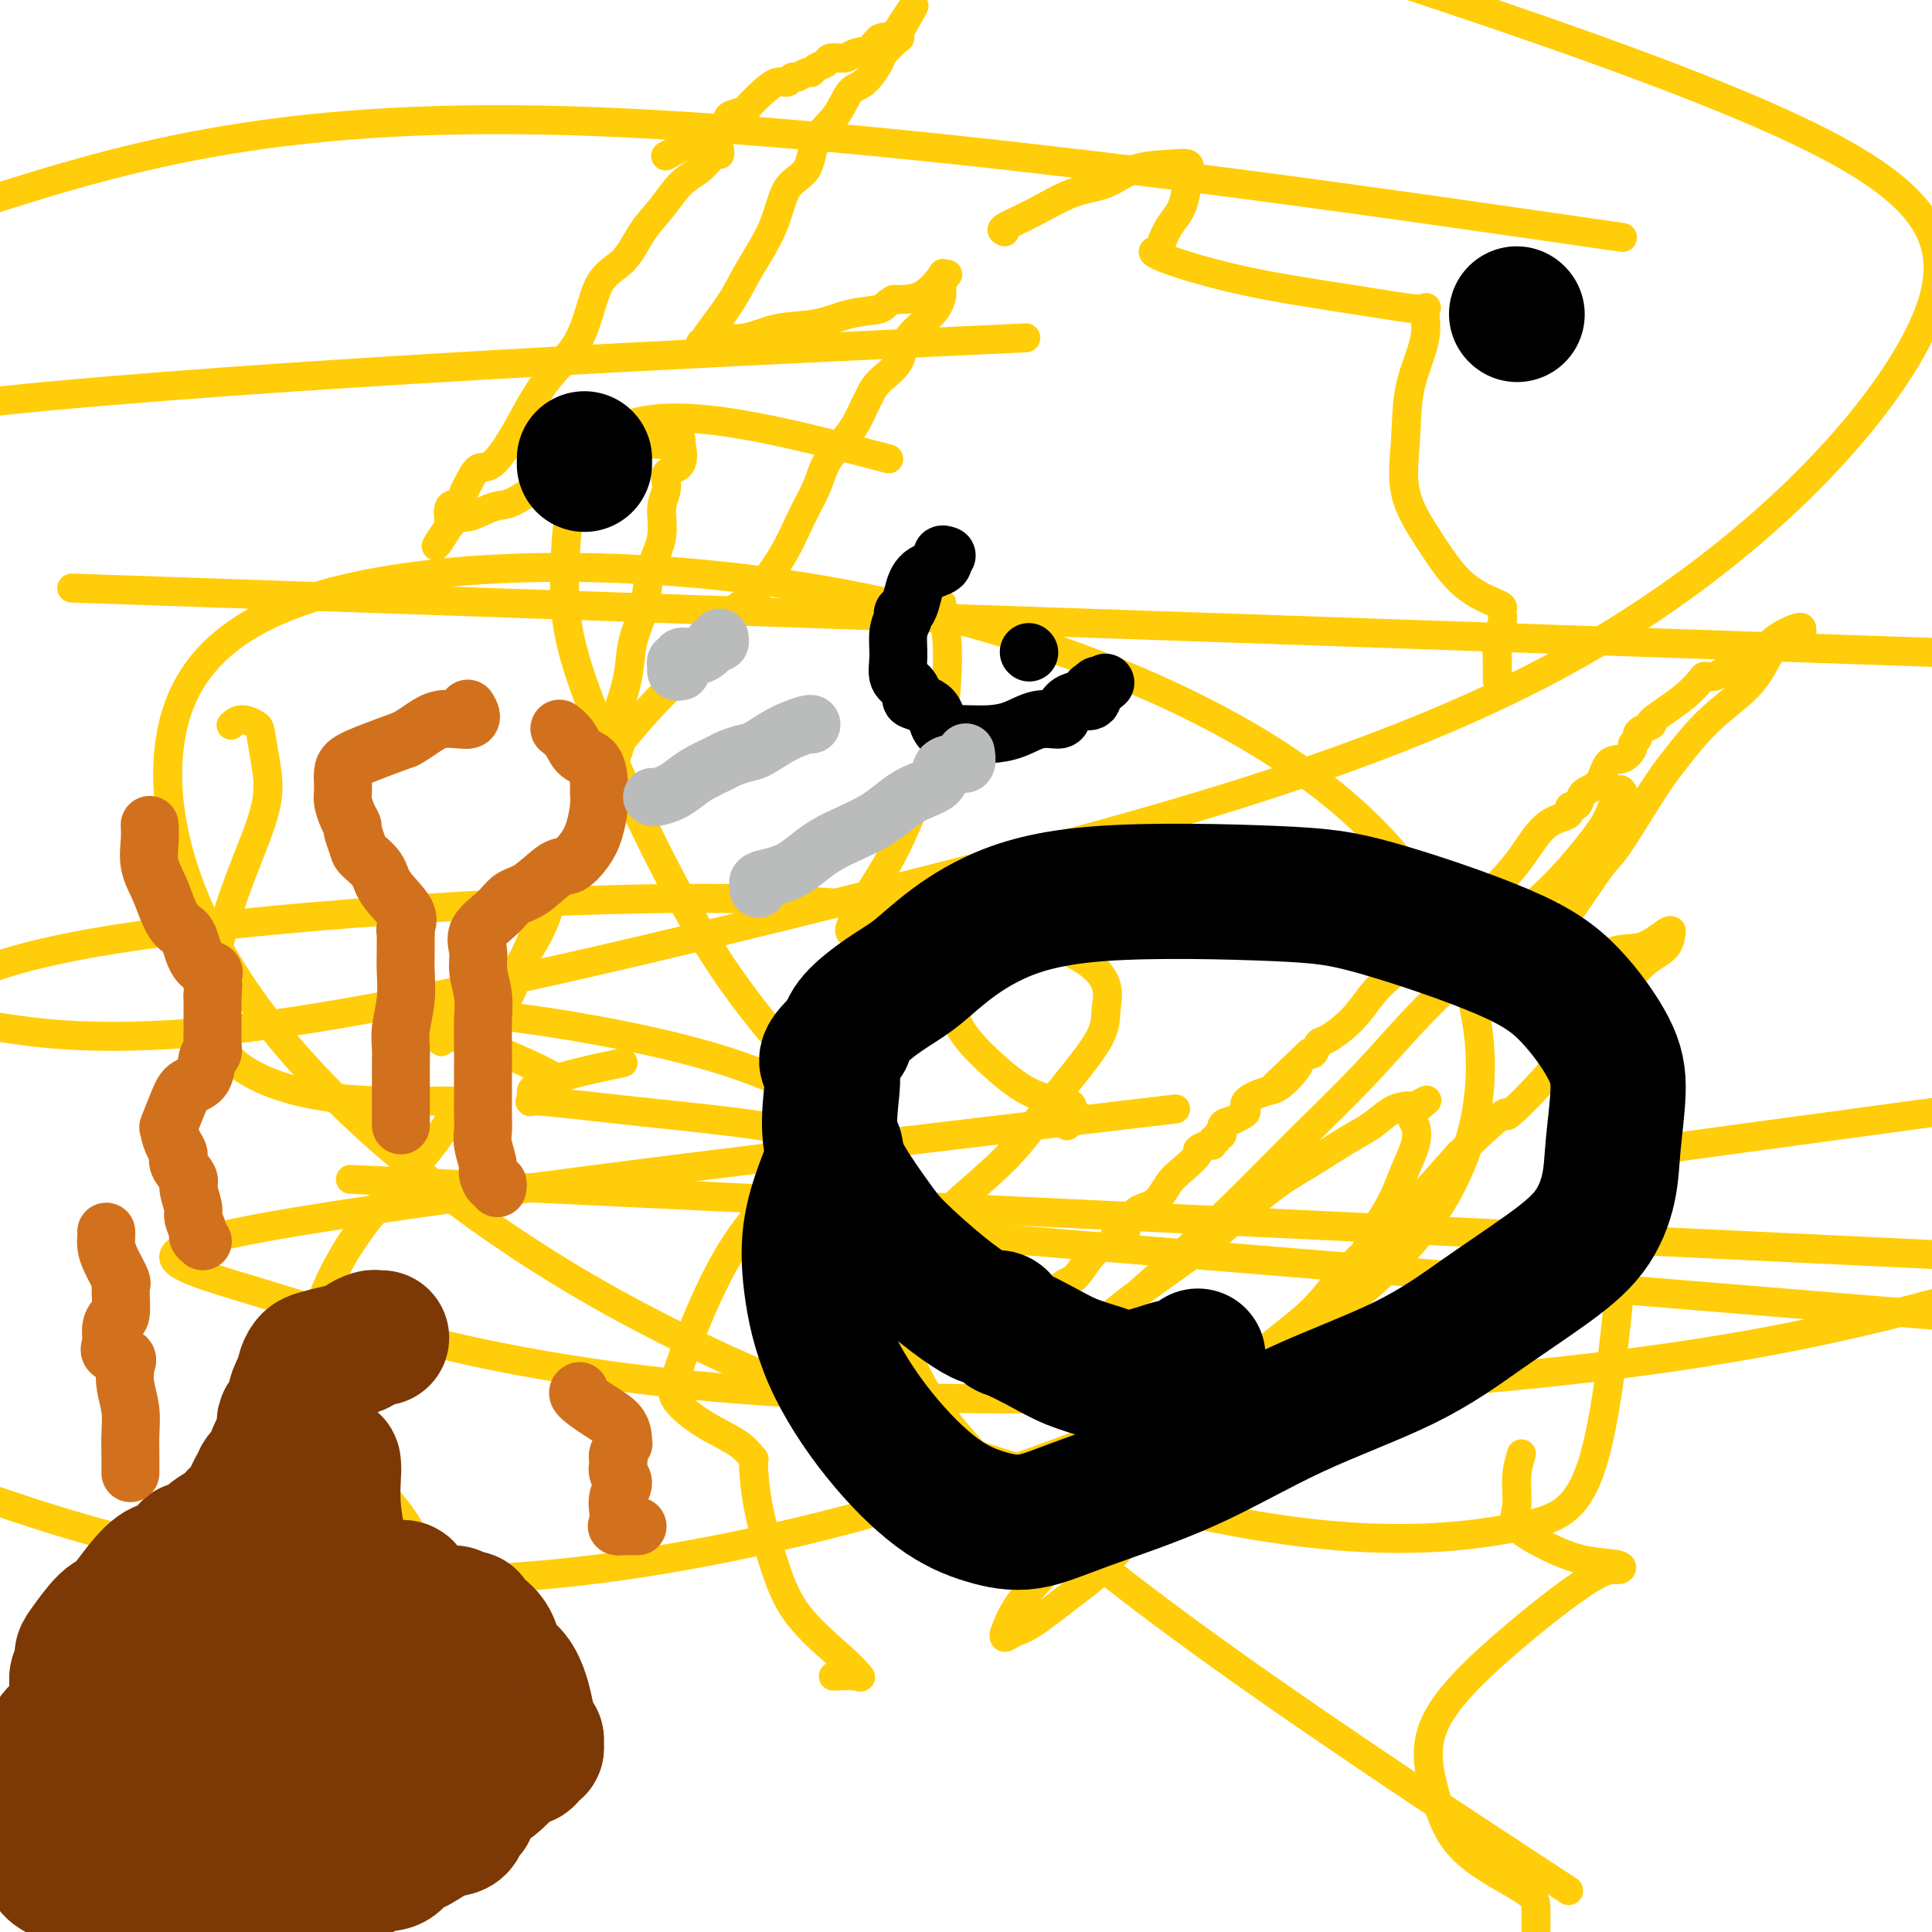 <svg viewBox='0 0 400 400' version='1.1' xmlns='http://www.w3.org/2000/svg' xmlns:xlink='http://www.w3.org/1999/xlink'><g fill='none' stroke='#FFCD0A' stroke-width='6' stroke-linecap='round' stroke-linejoin='round'><path d='M149,31c0.048,0.498 0.096,0.996 0,1c-0.096,0.004 -0.335,-0.487 -1,0c-0.665,0.487 -1.754,1.951 -3,3c-1.246,1.049 -2.648,1.684 -4,3c-1.352,1.316 -2.655,3.312 -4,5c-1.345,1.688 -2.732,3.069 -4,5c-1.268,1.931 -2.417,4.411 -4,6c-1.583,1.589 -3.599,2.287 -5,5c-1.401,2.713 -2.185,7.442 -4,11c-1.815,3.558 -4.661,5.944 -7,9c-2.339,3.056 -4.171,6.782 -6,10c-1.829,3.218 -3.655,5.927 -5,7c-1.345,1.073 -2.210,0.509 -3,1c-0.790,0.491 -1.504,2.038 -2,3c-0.496,0.962 -0.774,1.339 -1,2c-0.226,0.661 -0.400,1.605 -1,2c-0.600,0.395 -1.625,0.240 -2,1c-0.375,0.760 -0.101,2.436 0,3c0.101,0.564 0.027,0.017 0,0c-0.027,-0.017 -0.007,0.495 0,1c0.007,0.505 0.002,1.001 0,1c-0.002,-0.001 -0.001,-0.501 0,-1'/><path d='M93,109c-4.969,7.825 -1.893,2.387 0,0c1.893,-2.387 2.601,-1.724 4,-2c1.399,-0.276 3.489,-1.491 5,-2c1.511,-0.509 2.444,-0.312 4,-1c1.556,-0.688 3.737,-2.260 5,-3c1.263,-0.740 1.610,-0.649 2,-1c0.390,-0.351 0.823,-1.146 2,-2c1.177,-0.854 3.098,-1.769 5,-2c1.902,-0.231 3.785,0.221 5,0c1.215,-0.221 1.761,-1.117 3,-2c1.239,-0.883 3.169,-1.755 5,-2c1.831,-0.245 3.563,0.135 4,0c0.437,-0.135 -0.420,-0.786 0,-1c0.420,-0.214 2.116,0.009 3,0c0.884,-0.009 0.957,-0.250 1,0c0.043,0.250 0.055,0.990 0,1c-0.055,0.010 -0.177,-0.709 0,0c0.177,0.709 0.652,2.845 0,4c-0.652,1.155 -2.430,1.330 -3,2c-0.570,0.670 0.068,1.837 0,3c-0.068,1.163 -0.843,2.322 -1,4c-0.157,1.678 0.305,3.874 0,6c-0.305,2.126 -1.376,4.180 -2,6c-0.624,1.820 -0.800,3.405 -1,5c-0.200,1.595 -0.425,3.201 -1,5c-0.575,1.799 -1.501,3.792 -2,6c-0.499,2.208 -0.571,4.631 -1,7c-0.429,2.369 -1.214,4.685 -2,7'/><path d='M128,147c-2.214,10.397 -1.749,8.388 -2,9c-0.251,0.612 -1.218,3.843 -2,6c-0.782,2.157 -1.378,3.240 -2,5c-0.622,1.760 -1.268,4.198 -2,6c-0.732,1.802 -1.549,2.967 -2,4c-0.451,1.033 -0.534,1.935 -1,3c-0.466,1.065 -1.313,2.292 -2,4c-0.687,1.708 -1.214,3.896 -2,6c-0.786,2.104 -1.832,4.125 -3,6c-1.168,1.875 -2.459,3.604 -3,5c-0.541,1.396 -0.331,2.457 -1,4c-0.669,1.543 -2.218,3.567 -3,5c-0.782,1.433 -0.798,2.276 -1,3c-0.202,0.724 -0.591,1.330 -1,2c-0.409,0.670 -0.839,1.403 -1,2c-0.161,0.597 -0.054,1.056 0,1c0.054,-0.056 0.054,-0.628 0,-1c-0.054,-0.372 -0.163,-0.545 0,-1c0.163,-0.455 0.598,-1.193 1,-3c0.402,-1.807 0.771,-4.683 2,-7c1.229,-2.317 3.319,-4.075 5,-7c1.681,-2.925 2.953,-7.018 5,-11c2.047,-3.982 4.871,-7.852 7,-12c2.129,-4.148 3.565,-8.574 5,-13'/><path d='M125,163c4.434,-10.211 3.017,-8.738 4,-10c0.983,-1.262 4.364,-5.257 7,-8c2.636,-2.743 4.526,-4.233 6,-6c1.474,-1.767 2.533,-3.812 4,-6c1.467,-2.188 3.341,-4.520 5,-6c1.659,-1.480 3.101,-2.107 5,-4c1.899,-1.893 4.255,-5.051 6,-8c1.745,-2.949 2.880,-5.687 4,-8c1.120,-2.313 2.226,-4.199 3,-6c0.774,-1.801 1.215,-3.518 2,-5c0.785,-1.482 1.913,-2.731 3,-4c1.087,-1.269 2.134,-2.558 3,-4c0.866,-1.442 1.552,-3.039 2,-4c0.448,-0.961 0.659,-1.288 1,-2c0.341,-0.712 0.813,-1.808 2,-3c1.187,-1.192 3.088,-2.479 4,-4c0.912,-1.521 0.836,-3.277 2,-5c1.164,-1.723 3.567,-3.415 5,-5c1.433,-1.585 1.896,-3.065 2,-4c0.104,-0.935 -0.151,-1.326 0,-2c0.151,-0.674 0.710,-1.631 1,-2c0.290,-0.369 0.313,-0.151 0,0c-0.313,0.151 -0.960,0.236 -1,0c-0.040,-0.236 0.528,-0.794 0,0c-0.528,0.794 -2.151,2.941 -4,4c-1.849,1.059 -3.925,1.029 -6,1'/><path d='M185,62c-2.103,1.196 -1.859,1.687 -3,2c-1.141,0.313 -3.666,0.447 -6,1c-2.334,0.553 -4.477,1.525 -7,2c-2.523,0.475 -5.428,0.452 -8,1c-2.572,0.548 -4.813,1.665 -7,2c-2.187,0.335 -4.321,-0.114 -6,0c-1.679,0.114 -2.902,0.789 -3,1c-0.098,0.211 0.929,-0.043 1,0c0.071,0.043 -0.814,0.384 0,-1c0.814,-1.384 3.328,-4.493 5,-7c1.672,-2.507 2.501,-4.414 4,-7c1.499,-2.586 3.668,-5.852 5,-9c1.332,-3.148 1.826,-6.178 3,-8c1.174,-1.822 3.027,-2.436 4,-4c0.973,-1.564 1.067,-4.079 2,-6c0.933,-1.921 2.706,-3.247 4,-5c1.294,-1.753 2.109,-3.931 3,-5c0.891,-1.069 1.857,-1.027 3,-2c1.143,-0.973 2.464,-2.960 3,-4c0.536,-1.040 0.288,-1.135 1,-2c0.712,-0.865 2.384,-2.502 3,-3c0.616,-0.498 0.176,0.143 0,0c-0.176,-0.143 -0.088,-1.072 0,-2'/><path d='M186,6c6.353,-9.894 1.736,-2.130 0,1c-1.736,3.130 -0.591,1.626 -1,1c-0.409,-0.626 -2.372,-0.375 -3,0c-0.628,0.375 0.080,0.875 0,1c-0.080,0.125 -0.946,-0.125 -1,0c-0.054,0.125 0.705,0.625 0,1c-0.705,0.375 -2.875,0.625 -4,1c-1.125,0.375 -1.205,0.875 -2,1c-0.795,0.125 -2.306,-0.125 -3,0c-0.694,0.125 -0.571,0.626 -1,1c-0.429,0.374 -1.410,0.621 -2,1c-0.590,0.379 -0.787,0.890 -1,1c-0.213,0.110 -0.441,-0.182 -1,0c-0.559,0.182 -1.451,0.838 -2,1c-0.549,0.162 -0.757,-0.170 -1,0c-0.243,0.170 -0.521,0.844 -1,1c-0.479,0.156 -1.159,-0.204 -2,0c-0.841,0.204 -1.844,0.974 -3,2c-1.156,1.026 -2.466,2.310 -3,3c-0.534,0.690 -0.293,0.788 -1,1c-0.707,0.212 -2.361,0.540 -3,1c-0.639,0.460 -0.262,1.051 -1,2c-0.738,0.949 -2.589,2.254 -4,3c-1.411,0.746 -2.380,0.932 -3,1c-0.620,0.068 -0.891,0.020 -1,0c-0.109,-0.020 -0.054,-0.010 0,0'/><path d='M142,30c-7.333,4.000 -3.667,2.000 0,0'/><path d='M336,164c-0.270,-0.442 -0.540,-0.884 -1,0c-0.460,0.884 -1.109,3.094 -2,5c-0.891,1.906 -2.022,3.509 -4,6c-1.978,2.491 -4.802,5.872 -8,9c-3.198,3.128 -6.768,6.003 -10,9c-3.232,2.997 -6.126,6.116 -9,9c-2.874,2.884 -5.730,5.534 -9,9c-3.270,3.466 -6.955,7.749 -11,12c-4.045,4.251 -8.451,8.472 -13,13c-4.549,4.528 -9.240,9.365 -14,14c-4.760,4.635 -9.588,9.069 -14,13c-4.412,3.931 -8.406,7.359 -11,10c-2.594,2.641 -3.787,4.493 -5,6c-1.213,1.507 -2.445,2.667 -3,3c-0.555,0.333 -0.434,-0.160 0,-1c0.434,-0.840 1.179,-2.025 3,-4c1.821,-1.975 4.717,-4.738 9,-8c4.283,-3.262 9.954,-7.022 15,-11c5.046,-3.978 9.466,-8.172 13,-11c3.534,-2.828 6.183,-4.288 9,-6c2.817,-1.712 5.801,-3.674 8,-5c2.199,-1.326 3.611,-2.016 5,-3c1.389,-0.984 2.754,-2.264 4,-3c1.246,-0.736 2.374,-0.929 3,-1c0.626,-0.071 0.750,-0.020 1,0c0.250,0.020 0.625,0.010 1,0'/><path d='M293,229c4.802,-2.690 1.307,-0.416 0,1c-1.307,1.416 -0.426,1.975 0,3c0.426,1.025 0.396,2.516 0,4c-0.396,1.484 -1.157,2.960 -2,5c-0.843,2.040 -1.768,4.646 -3,7c-1.232,2.354 -2.769,4.458 -4,7c-1.231,2.542 -2.155,5.522 -4,8c-1.845,2.478 -4.613,4.455 -8,8c-3.387,3.545 -7.395,8.657 -11,13c-3.605,4.343 -6.806,7.915 -10,12c-3.194,4.085 -6.381,8.681 -9,12c-2.619,3.319 -4.669,5.361 -7,8c-2.331,2.639 -4.944,5.875 -7,8c-2.056,2.125 -3.556,3.139 -6,5c-2.444,1.861 -5.833,4.570 -8,6c-2.167,1.430 -3.111,1.582 -4,2c-0.889,0.418 -1.724,1.101 -2,1c-0.276,-0.101 0.005,-0.986 0,-1c-0.005,-0.014 -0.297,0.842 0,0c0.297,-0.842 1.182,-3.383 3,-6c1.818,-2.617 4.568,-5.309 8,-9c3.432,-3.691 7.546,-8.379 12,-13c4.454,-4.621 9.248,-9.174 14,-14c4.752,-4.826 9.460,-9.924 14,-14c4.540,-4.076 8.910,-7.128 12,-10c3.090,-2.872 4.900,-5.564 7,-8c2.100,-2.436 4.488,-4.617 7,-7c2.512,-2.383 5.146,-4.966 8,-8c2.854,-3.034 5.927,-6.517 9,-10'/><path d='M302,239c12.792,-12.367 9.271,-7.786 10,-8c0.729,-0.214 5.708,-5.225 9,-9c3.292,-3.775 4.896,-6.315 7,-9c2.104,-2.685 4.707,-5.515 7,-8c2.293,-2.485 4.275,-4.627 6,-6c1.725,-1.373 3.194,-1.979 4,-3c0.806,-1.021 0.948,-2.458 1,-3c0.052,-0.542 0.014,-0.187 0,0c-0.014,0.187 -0.004,0.208 0,0c0.004,-0.208 0.001,-0.645 -1,0c-1.001,0.645 -3.002,2.372 -5,3c-1.998,0.628 -3.994,0.157 -6,1c-2.006,0.843 -4.021,3.000 -6,4c-1.979,1.000 -3.921,0.841 -5,1c-1.079,0.159 -1.293,0.635 -2,1c-0.707,0.365 -1.907,0.620 -3,1c-1.093,0.380 -2.080,0.886 -3,1c-0.920,0.114 -1.772,-0.165 -2,0c-0.228,0.165 0.169,0.775 0,1c-0.169,0.225 -0.906,0.064 -1,0c-0.094,-0.064 0.453,-0.032 1,0'/><path d='M313,206c-5.052,1.623 -1.180,-0.821 1,-3c2.180,-2.179 2.670,-4.095 4,-6c1.330,-1.905 3.501,-3.801 6,-7c2.499,-3.199 5.326,-7.701 7,-10c1.674,-2.299 2.195,-2.395 4,-5c1.805,-2.605 4.896,-7.719 7,-11c2.104,-3.281 3.222,-4.728 5,-7c1.778,-2.272 4.216,-5.369 7,-8c2.784,-2.631 5.916,-4.796 8,-7c2.084,-2.204 3.122,-4.446 4,-6c0.878,-1.554 1.598,-2.419 2,-3c0.402,-0.581 0.486,-0.877 1,-1c0.514,-0.123 1.458,-0.071 2,0c0.542,0.071 0.681,0.163 1,0c0.319,-0.163 0.817,-0.581 1,-1c0.183,-0.419 0.051,-0.840 0,-1c-0.051,-0.160 -0.021,-0.060 0,0c0.021,0.060 0.034,0.081 0,0c-0.034,-0.081 -0.116,-0.265 -1,0c-0.884,0.265 -2.572,0.979 -4,2c-1.428,1.021 -2.596,2.350 -4,3c-1.404,0.650 -3.043,0.620 -4,1c-0.957,0.380 -1.231,1.168 -2,2c-0.769,0.832 -2.032,1.706 -3,2c-0.968,0.294 -1.641,0.007 -2,0c-0.359,-0.007 -0.404,0.267 -1,1c-0.596,0.733 -1.742,1.924 -3,3c-1.258,1.076 -2.629,2.038 -4,3'/><path d='M345,147c-4.907,3.262 -3.175,2.916 -3,3c0.175,0.084 -1.206,0.599 -2,1c-0.794,0.401 -1.002,0.689 -1,1c0.002,0.311 0.215,0.644 0,1c-0.215,0.356 -0.857,0.736 -1,1c-0.143,0.264 0.214,0.413 0,1c-0.214,0.587 -0.999,1.614 -2,2c-1.001,0.386 -2.218,0.132 -3,1c-0.782,0.868 -1.127,2.859 -2,4c-0.873,1.141 -2.272,1.433 -3,2c-0.728,0.567 -0.784,1.409 -1,2c-0.216,0.591 -0.591,0.932 -1,1c-0.409,0.068 -0.851,-0.138 -1,0c-0.149,0.138 -0.005,0.618 0,1c0.005,0.382 -0.128,0.664 -1,1c-0.872,0.336 -2.483,0.724 -4,2c-1.517,1.276 -2.940,3.440 -4,5c-1.060,1.560 -1.755,2.517 -3,4c-1.245,1.483 -3.039,3.492 -5,5c-1.961,1.508 -4.089,2.517 -6,4c-1.911,1.483 -3.605,3.442 -5,5c-1.395,1.558 -2.492,2.716 -4,4c-1.508,1.284 -3.426,2.696 -5,4c-1.574,1.304 -2.803,2.500 -4,4c-1.197,1.500 -2.362,3.302 -4,5c-1.638,1.698 -3.748,3.290 -5,4c-1.252,0.710 -1.645,0.537 -2,1c-0.355,0.463 -0.673,1.561 -1,2c-0.327,0.439 -0.664,0.220 -1,0'/><path d='M271,218c-12.053,11.507 -5.187,4.775 -3,3c2.187,-1.775 -0.306,1.408 -2,3c-1.694,1.592 -2.589,1.593 -4,2c-1.411,0.407 -3.339,1.221 -4,2c-0.661,0.779 -0.057,1.523 0,2c0.057,0.477 -0.434,0.687 -1,1c-0.566,0.313 -1.208,0.729 -2,1c-0.792,0.271 -1.732,0.397 -2,1c-0.268,0.603 0.138,1.682 0,2c-0.138,0.318 -0.821,-0.125 -1,0c-0.179,0.125 0.147,0.817 0,1c-0.147,0.183 -0.765,-0.144 -1,0c-0.235,0.144 -0.085,0.758 0,1c0.085,0.242 0.105,0.113 0,0c-0.105,-0.113 -0.335,-0.209 -1,0c-0.665,0.209 -1.766,0.721 -2,1c-0.234,0.279 0.397,0.323 0,1c-0.397,0.677 -1.823,1.986 -3,3c-1.177,1.014 -2.104,1.732 -3,3c-0.896,1.268 -1.759,3.086 -3,4c-1.241,0.914 -2.859,0.922 -4,2c-1.141,1.078 -1.805,3.224 -2,4c-0.195,0.776 0.080,0.183 0,0c-0.080,-0.183 -0.514,0.046 -1,0c-0.486,-0.046 -1.025,-0.365 -1,0c0.025,0.365 0.612,1.415 0,2c-0.612,0.585 -2.424,0.704 -4,2c-1.576,1.296 -2.917,3.770 -4,5c-1.083,1.230 -1.907,1.216 -3,2c-1.093,0.784 -2.455,2.367 -3,3c-0.545,0.633 -0.272,0.317 0,0'/><path d='M217,269c-8.238,8.119 -1.833,2.917 0,1c1.833,-1.917 -0.905,-0.548 -2,0c-1.095,0.548 -0.548,0.274 0,0'/><path d='M195,125c-0.108,-0.059 -0.216,-0.118 0,1c0.216,1.118 0.755,3.415 1,6c0.245,2.585 0.195,5.460 0,9c-0.195,3.540 -0.535,7.745 -2,13c-1.465,5.255 -4.057,11.558 -6,16c-1.943,4.442 -3.239,7.022 -5,10c-1.761,2.978 -3.989,6.353 -5,8c-1.011,1.647 -0.807,1.566 -1,2c-0.193,0.434 -0.783,1.385 -1,2c-0.217,0.615 -0.061,0.895 0,1c0.061,0.105 0.027,0.035 1,0c0.973,-0.035 2.954,-0.034 6,0c3.046,0.034 7.157,0.102 10,0c2.843,-0.102 4.418,-0.375 5,0c0.582,0.375 0.171,1.399 0,2c-0.171,0.601 -0.103,0.781 0,2c0.103,1.219 0.241,3.478 0,6c-0.241,2.522 -0.859,5.306 0,8c0.859,2.694 3.197,5.299 6,8c2.803,2.701 6.071,5.497 9,7c2.929,1.503 5.519,1.712 7,2c1.481,0.288 1.852,0.654 2,1c0.148,0.346 0.074,0.673 0,1'/><path d='M222,230c2.789,1.940 0.761,1.291 0,1c-0.761,-0.291 -0.256,-0.222 0,0c0.256,0.222 0.261,0.598 0,1c-0.261,0.402 -0.789,0.829 -1,1c-0.211,0.171 -0.106,0.085 0,0'/><path d='M208,48c-0.484,-0.194 -0.968,-0.388 0,-1c0.968,-0.612 3.388,-1.642 6,-3c2.612,-1.358 5.415,-3.045 8,-4c2.585,-0.955 4.952,-1.179 7,-2c2.048,-0.821 3.779,-2.240 6,-3c2.221,-0.760 4.934,-0.860 7,-1c2.066,-0.140 3.487,-0.318 4,0c0.513,0.318 0.119,1.134 0,1c-0.119,-0.134 0.038,-1.216 0,0c-0.038,1.216 -0.271,4.732 -1,7c-0.729,2.268 -1.955,3.289 -3,5c-1.045,1.711 -1.911,4.114 -2,5c-0.089,0.886 0.598,0.256 0,0c-0.598,-0.256 -2.480,-0.139 0,1c2.480,1.139 9.322,3.301 17,5c7.678,1.699 16.190,2.936 23,4c6.810,1.064 11.917,1.956 14,2c2.083,0.044 1.143,-0.761 1,0c-0.143,0.761 0.511,3.088 0,6c-0.511,2.912 -2.188,6.411 -3,10c-0.812,3.589 -0.760,7.270 -1,11c-0.240,3.730 -0.772,7.510 0,11c0.772,3.490 2.848,6.689 5,10c2.152,3.311 4.382,6.735 7,9c2.618,2.265 5.626,3.372 7,4c1.374,0.628 1.114,0.779 1,1c-0.114,0.221 -0.082,0.513 0,1c0.082,0.487 0.214,1.170 0,2c-0.214,0.830 -0.776,1.809 -1,3c-0.224,1.191 -0.112,2.596 0,4'/><path d='M310,136c0.000,1.685 0.000,0.399 0,0c0.000,-0.399 0.000,0.089 0,1c-0.000,0.911 0.000,2.245 0,3c0.000,0.755 0.000,0.930 0,1c0.000,0.070 0.000,0.035 0,0'/><path d='M129,220c-3.063,0.646 -6.126,1.291 -9,2c-2.874,0.709 -5.560,1.481 -7,2c-1.440,0.519 -1.635,0.785 -2,1c-0.365,0.215 -0.901,0.379 -1,1c-0.099,0.621 0.238,1.701 0,2c-0.238,0.299 -1.053,-0.182 2,0c3.053,0.182 9.973,1.027 19,2c9.027,0.973 20.161,2.075 26,3c5.839,0.925 6.383,1.674 7,2c0.617,0.326 1.308,0.229 1,2c-0.308,1.771 -1.614,5.410 -4,9c-2.386,3.590 -5.852,7.132 -9,12c-3.148,4.868 -5.976,11.064 -8,16c-2.024,4.936 -3.242,8.613 -4,11c-0.758,2.387 -1.055,3.484 0,5c1.055,1.516 3.461,3.451 6,5c2.539,1.549 5.211,2.713 7,4c1.789,1.287 2.697,2.696 3,3c0.303,0.304 0.002,-0.499 0,1c-0.002,1.499 0.294,5.299 1,9c0.706,3.701 1.821,7.303 3,11c1.179,3.697 2.420,7.488 5,11c2.580,3.512 6.498,6.745 9,9c2.502,2.255 3.588,3.532 4,4c0.412,0.468 0.149,0.126 -1,0c-1.149,-0.126 -3.186,-0.036 -4,0c-0.814,0.036 -0.407,0.018 0,0'/><path d='M48,150c-0.142,0.137 -0.284,0.274 0,0c0.284,-0.274 0.994,-0.958 2,-1c1.006,-0.042 2.308,0.557 3,1c0.692,0.443 0.775,0.730 1,2c0.225,1.270 0.593,3.522 1,6c0.407,2.478 0.851,5.182 0,9c-0.851,3.818 -2.999,8.750 -5,14c-2.001,5.250 -3.856,10.818 -5,16c-1.144,5.182 -1.578,9.976 -1,14c0.578,4.024 2.168,7.276 6,10c3.832,2.724 9.905,4.921 17,6c7.095,1.079 15.213,1.042 20,1c4.787,-0.042 6.243,-0.089 7,0c0.757,0.089 0.816,0.312 0,2c-0.816,1.688 -2.508,4.840 -6,9c-3.492,4.160 -8.786,9.326 -13,15c-4.214,5.674 -7.348,11.854 -9,17c-1.652,5.146 -1.823,9.256 -2,13c-0.177,3.744 -0.361,7.122 2,11c2.361,3.878 7.265,8.258 11,12c3.735,3.742 6.301,6.848 8,10c1.699,3.152 2.532,6.351 3,8c0.468,1.649 0.570,1.749 0,3c-0.570,1.251 -1.813,3.655 -3,6c-1.187,2.345 -2.320,4.631 -3,6c-0.680,1.369 -0.909,1.820 -1,2c-0.091,0.180 -0.046,0.090 0,0'/><path d='M315,301c-0.458,1.529 -0.916,3.058 -1,5c-0.084,1.942 0.206,4.299 0,6c-0.206,1.701 -0.908,2.748 0,4c0.908,1.252 3.426,2.711 6,4c2.574,1.289 5.204,2.410 8,3c2.796,0.590 5.760,0.651 7,1c1.240,0.349 0.757,0.986 0,1c-0.757,0.014 -1.789,-0.597 -6,2c-4.211,2.597 -11.601,8.400 -18,14c-6.399,5.600 -11.806,10.996 -14,16c-2.194,5.004 -1.176,9.614 0,14c1.176,4.386 2.511,8.547 6,12c3.489,3.453 9.132,6.199 12,8c2.868,1.801 2.962,2.657 3,4c0.038,1.343 0.019,3.171 0,5'/><path d='M318,387c5.869,3.840 11.739,7.680 0,0c-11.739,-7.680 -41.086,-26.879 -65,-44c-23.914,-17.121 -42.395,-32.165 -53,-44c-10.605,-11.835 -13.335,-20.461 -14,-27c-0.665,-6.539 0.735,-10.991 5,-16c4.265,-5.009 11.396,-10.573 16,-15c4.604,-4.427 6.681,-7.716 10,-12c3.319,-4.284 7.879,-9.564 10,-13c2.121,-3.436 1.803,-5.030 2,-7c0.197,-1.970 0.909,-4.318 -1,-7c-1.909,-2.682 -6.440,-5.698 -18,-9c-11.560,-3.302 -30.151,-6.889 -64,-7c-33.849,-0.111 -82.957,3.254 -112,7c-29.043,3.746 -38.022,7.873 -47,12'/><path d='M2,213c-3.295,-0.491 -6.591,-0.981 0,0c6.591,0.981 23.068,3.435 55,-1c31.932,-4.435 79.319,-15.757 128,-28c48.681,-12.243 98.657,-25.405 137,-46c38.343,-20.595 65.054,-48.622 75,-68c9.946,-19.378 3.127,-30.108 -27,-44c-30.127,-13.892 -83.564,-30.946 -137,-48'/><path d='M111,246c-33.333,-1.583 -66.667,-3.167 0,0c66.667,3.167 233.333,11.083 400,19'/><path d='M373,234c-22.083,3.000 -44.167,6.000 0,0c44.167,-6.000 154.583,-21.000 265,-36'/><path d='M51,123c-31.333,-1.083 -62.667,-2.167 0,0c62.667,2.167 219.333,7.583 376,13'/><path d='M190,71c19.400,-0.911 38.800,-1.822 0,0c-38.800,1.822 -135.800,6.378 -190,12c-54.200,5.622 -65.600,12.311 -77,19'/><path d='M226,258c-22.333,-1.833 -44.667,-3.667 0,0c44.667,3.667 156.333,12.833 268,22'/><path d='M223,232c17.678,-2.085 35.356,-4.171 0,0c-35.356,4.171 -123.744,14.598 -162,21c-38.256,6.402 -26.378,8.778 -6,15c20.378,6.222 49.256,16.291 103,20c53.744,3.709 132.356,1.060 188,-7c55.644,-8.060 88.322,-21.530 121,-35'/><path d='M314,46c19.000,2.733 38.000,5.467 0,0c-38.000,-5.467 -133.000,-19.133 -196,-21c-63.000,-1.867 -94.000,8.067 -125,18'/><path d='M0,311c-7.329,-2.478 -14.657,-4.956 0,0c14.657,4.956 51.300,17.344 97,16c45.700,-1.344 100.459,-16.422 139,-33c38.541,-16.578 60.866,-34.656 68,-57c7.134,-22.344 -0.924,-48.955 -25,-70c-24.076,-21.045 -64.171,-36.525 -104,-44c-39.829,-7.475 -79.394,-6.946 -104,-1c-24.606,5.946 -34.254,17.309 -36,33c-1.746,15.691 4.411,35.710 20,56c15.589,20.290 40.611,40.850 69,57c28.389,16.150 60.145,27.889 87,36c26.855,8.111 48.810,12.594 66,14c17.190,1.406 29.614,-0.264 38,-2c8.386,-1.736 12.732,-3.537 16,-18c3.268,-14.463 5.457,-41.586 6,-55c0.543,-13.414 -0.559,-13.118 -1,-13c-0.441,0.118 -0.220,0.059 0,0'/><path d='M184,95c-21.346,-5.587 -42.692,-11.173 -54,-7c-11.308,4.173 -12.576,18.106 -13,28c-0.424,9.894 -0.002,15.748 5,29c5.002,13.252 14.584,33.903 23,48c8.416,14.097 15.667,21.641 20,27c4.333,5.359 5.748,8.534 7,10c1.252,1.466 2.340,1.224 -1,-1c-3.340,-2.224 -11.108,-6.430 -23,-10c-11.892,-3.570 -27.908,-6.505 -39,-8c-11.092,-1.495 -17.261,-1.551 -20,-2c-2.739,-0.449 -2.050,-1.291 -1,0c1.050,1.291 2.460,4.714 3,6c0.540,1.286 0.211,0.436 1,0c0.789,-0.436 2.696,-0.457 7,1c4.304,1.457 11.005,4.392 14,6c2.995,1.608 2.284,1.888 2,2c-0.284,0.112 -0.142,0.056 0,0'/></g>
<g fill='none' stroke='#000000' stroke-width='28' stroke-linecap='round' stroke-linejoin='round'><path d='M121,96c0.000,0.111 0.000,0.222 0,0c0.000,-0.222 0.000,-0.778 0,-1c0.000,-0.222 0.000,-0.111 0,0'/><path d='M314,65c0.000,0.000 0.100,0.100 0.1,0.1'/><path d='M173,238c-0.037,0.513 -0.075,1.025 0,1c0.075,-0.025 0.262,-0.588 0,0c-0.262,0.588 -0.974,2.325 -2,5c-1.026,2.675 -2.364,6.287 -3,10c-0.636,3.713 -0.568,7.526 0,12c0.568,4.474 1.635,9.608 4,15c2.365,5.392 6.028,11.043 10,16c3.972,4.957 8.254,9.220 12,12c3.746,2.780 6.957,4.078 10,5c3.043,0.922 5.917,1.469 9,1c3.083,-0.469 6.373,-1.952 12,-4c5.627,-2.048 13.590,-4.660 21,-8c7.410,-3.340 14.267,-7.408 22,-11c7.733,-3.592 16.342,-6.709 23,-10c6.658,-3.291 11.366,-6.755 16,-10c4.634,-3.245 9.193,-6.270 13,-9c3.807,-2.730 6.861,-5.165 9,-8c2.139,-2.835 3.364,-6.069 4,-9c0.636,-2.931 0.684,-5.560 1,-9c0.316,-3.440 0.901,-7.692 1,-11c0.099,-3.308 -0.286,-5.674 -2,-9c-1.714,-3.326 -4.757,-7.613 -8,-11c-3.243,-3.387 -6.688,-5.875 -14,-9c-7.312,-3.125 -18.492,-6.885 -26,-9c-7.508,-2.115 -11.343,-2.583 -21,-3c-9.657,-0.417 -25.137,-0.784 -36,0c-10.863,0.784 -17.110,2.719 -22,5c-4.890,2.281 -8.424,4.907 -11,7c-2.576,2.093 -4.196,3.654 -6,5c-1.804,1.346 -3.793,2.478 -6,4c-2.207,1.522 -4.630,3.435 -6,5c-1.370,1.565 -1.685,2.783 -2,4'/><path d='M175,215c-5.482,4.906 -3.688,4.671 -3,6c0.688,1.329 0.269,4.221 0,7c-0.269,2.779 -0.388,5.446 0,8c0.388,2.554 1.283,4.996 3,8c1.717,3.004 4.256,6.571 6,9c1.744,2.429 2.695,3.721 5,6c2.305,2.279 5.966,5.546 9,8c3.034,2.454 5.443,4.095 7,5c1.557,0.905 2.264,1.074 3,1c0.736,-0.074 1.503,-0.392 2,0c0.497,0.392 0.724,1.495 1,2c0.276,0.505 0.600,0.412 2,1c1.400,0.588 3.876,1.858 6,3c2.124,1.142 3.896,2.155 6,3c2.104,0.845 4.541,1.523 6,2c1.459,0.477 1.939,0.754 3,1c1.061,0.246 2.701,0.460 5,0c2.299,-0.460 5.257,-1.595 7,-2c1.743,-0.405 2.271,-0.081 3,0c0.729,0.081 1.659,-0.081 2,0c0.341,0.081 0.092,0.407 0,0c-0.092,-0.407 -0.026,-1.545 0,-2c0.026,-0.455 0.013,-0.228 0,0'/></g>
<g fill='none' stroke='#7C3805' stroke-width='28' stroke-linecap='round' stroke-linejoin='round'><path d='M79,277c-0.369,0.024 -0.737,0.048 -1,0c-0.263,-0.048 -0.420,-0.167 -1,0c-0.580,0.167 -1.584,0.621 -2,1c-0.416,0.379 -0.245,0.682 -1,1c-0.755,0.318 -2.437,0.650 -4,1c-1.563,0.350 -3.007,0.719 -4,1c-0.993,0.281 -1.537,0.473 -2,1c-0.463,0.527 -0.846,1.389 -1,2c-0.154,0.611 -0.078,0.970 0,1c0.078,0.030 0.157,-0.268 0,0c-0.157,0.268 -0.549,1.101 -1,2c-0.451,0.899 -0.961,1.865 -1,3c-0.039,1.135 0.393,2.439 0,3c-0.393,0.561 -1.610,0.377 -2,1c-0.390,0.623 0.049,2.052 0,3c-0.049,0.948 -0.585,1.414 -1,2c-0.415,0.586 -0.707,1.293 -1,2'/><path d='M57,301c-0.901,3.050 -0.153,2.177 0,2c0.153,-0.177 -0.291,0.344 -1,1c-0.709,0.656 -1.685,1.446 -2,2c-0.315,0.554 0.030,0.872 0,1c-0.030,0.128 -0.436,0.065 -1,1c-0.564,0.935 -1.285,2.866 -2,4c-0.715,1.134 -1.424,1.469 -2,2c-0.576,0.531 -1.018,1.256 -2,2c-0.982,0.744 -2.504,1.505 -3,2c-0.496,0.495 0.034,0.722 0,1c-0.034,0.278 -0.634,0.607 -1,1c-0.366,0.393 -0.500,0.848 -1,1c-0.500,0.152 -1.368,-0.001 -2,0c-0.632,0.001 -1.028,0.154 -1,0c0.028,-0.154 0.482,-0.615 0,0c-0.482,0.615 -1.898,2.308 -3,3c-1.102,0.692 -1.889,0.385 -3,1c-1.111,0.615 -2.547,2.153 -4,4c-1.453,1.847 -2.924,4.003 -4,5c-1.076,0.997 -1.756,0.833 -3,2c-1.244,1.167 -3.051,3.663 -4,5c-0.949,1.337 -1.039,1.514 -1,2c0.039,0.486 0.207,1.282 0,2c-0.207,0.718 -0.787,1.357 -1,2c-0.213,0.643 -0.057,1.288 0,2c0.057,0.712 0.016,1.489 0,2c-0.016,0.511 -0.008,0.755 0,1'/><path d='M16,352c-0.920,2.558 -0.219,0.954 0,1c0.219,0.046 -0.042,1.742 0,3c0.042,1.258 0.389,2.078 1,3c0.611,0.922 1.487,1.947 2,3c0.513,1.053 0.664,2.135 1,3c0.336,0.865 0.859,1.512 1,2c0.141,0.488 -0.098,0.817 0,1c0.098,0.183 0.535,0.222 0,1c-0.535,0.778 -2.041,2.297 -3,4c-0.959,1.703 -1.371,3.591 -2,5c-0.629,1.409 -1.474,2.338 -2,3c-0.526,0.662 -0.732,1.055 -1,2c-0.268,0.945 -0.597,2.442 -1,3c-0.403,0.558 -0.879,0.178 -1,0c-0.121,-0.178 0.115,-0.153 0,0c-0.115,0.153 -0.581,0.433 0,1c0.581,0.567 2.207,1.420 4,2c1.793,0.580 3.752,0.887 5,1c1.248,0.113 1.785,0.032 2,0c0.215,-0.032 0.107,-0.016 0,0'/><path d='M67,306c0.309,-0.489 0.619,-0.978 1,-1c0.381,-0.022 0.834,0.424 1,0c0.166,-0.424 0.043,-1.719 0,-2c-0.043,-0.281 -0.008,0.453 0,1c0.008,0.547 -0.010,0.907 0,1c0.010,0.093 0.048,-0.083 0,1c-0.048,1.083 -0.182,3.424 0,6c0.182,2.576 0.679,5.387 1,7c0.321,1.613 0.466,2.029 1,3c0.534,0.971 1.455,2.498 2,3c0.545,0.502 0.712,-0.020 1,0c0.288,0.020 0.696,0.580 1,1c0.304,0.420 0.505,0.698 1,1c0.495,0.302 1.283,0.627 2,1c0.717,0.373 1.364,0.792 2,1c0.636,0.208 1.261,0.203 2,0c0.739,-0.203 1.590,-0.604 2,0c0.410,0.604 0.378,2.213 1,3c0.622,0.787 1.898,0.750 3,1c1.102,0.250 2.029,0.786 3,1c0.971,0.214 1.985,0.107 3,0'/><path d='M94,334c3.969,1.580 3.390,1.031 3,1c-0.390,-0.031 -0.592,0.455 0,1c0.592,0.545 1.980,1.149 3,2c1.020,0.851 1.674,1.948 2,3c0.326,1.052 0.325,2.058 1,3c0.675,0.942 2.027,1.821 3,3c0.973,1.179 1.567,2.658 2,4c0.433,1.342 0.705,2.546 1,4c0.295,1.454 0.612,3.158 1,4c0.388,0.842 0.848,0.822 1,1c0.152,0.178 -0.004,0.554 0,1c0.004,0.446 0.168,0.962 0,1c-0.168,0.038 -0.667,-0.400 -1,0c-0.333,0.400 -0.501,1.640 -1,2c-0.499,0.360 -1.328,-0.160 -2,0c-0.672,0.160 -1.185,1.000 -2,2c-0.815,1.000 -1.931,2.162 -3,3c-1.069,0.838 -2.089,1.354 -3,2c-0.911,0.646 -1.711,1.424 -2,2c-0.289,0.576 -0.065,0.950 0,1c0.065,0.050 -0.029,-0.223 0,0c0.029,0.223 0.182,0.941 0,1c-0.182,0.059 -0.698,-0.541 -1,0c-0.302,0.541 -0.389,2.223 -1,3c-0.611,0.777 -1.746,0.651 -3,1c-1.254,0.349 -2.627,1.175 -4,2'/><path d='M88,381c-4.380,2.997 -3.830,0.988 -4,1c-0.170,0.012 -1.060,2.044 -2,3c-0.940,0.956 -1.928,0.834 -3,1c-1.072,0.166 -2.226,0.618 -3,1c-0.774,0.382 -1.167,0.693 -2,1c-0.833,0.307 -2.107,0.608 -3,1c-0.893,0.392 -1.405,0.875 -2,1c-0.595,0.125 -1.274,-0.106 -2,0c-0.726,0.106 -1.499,0.551 -2,1c-0.501,0.449 -0.729,0.904 -1,1c-0.271,0.096 -0.585,-0.167 -1,0c-0.415,0.167 -0.932,0.763 -2,1c-1.068,0.237 -2.688,0.115 -4,0c-1.312,-0.115 -2.317,-0.223 -4,0c-1.683,0.223 -4.043,0.778 -5,1c-0.957,0.222 -0.509,0.112 -1,0c-0.491,-0.112 -1.920,-0.226 -3,0c-1.080,0.226 -1.812,0.793 -3,1c-1.188,0.207 -2.832,0.056 -4,0c-1.168,-0.056 -1.861,-0.015 -2,0c-0.139,0.015 0.274,0.004 0,0c-0.274,-0.004 -1.236,-0.001 -2,0c-0.764,0.001 -1.328,0.000 -2,0c-0.672,-0.000 -1.450,-0.000 -2,0c-0.550,0.000 -0.871,0.000 -1,0c-0.129,-0.000 -0.064,-0.000 0,0'/><path d='M44,334c-0.008,0.530 -0.016,1.061 0,1c0.016,-0.061 0.056,-0.713 0,1c-0.056,1.713 -0.207,5.792 -1,10c-0.793,4.208 -2.229,8.546 -3,12c-0.771,3.454 -0.879,6.025 -1,9c-0.121,2.975 -0.257,6.356 0,9c0.257,2.644 0.908,4.552 2,6c1.092,1.448 2.627,2.437 3,3c0.373,0.563 -0.414,0.701 0,0c0.414,-0.701 2.029,-2.243 4,-3c1.971,-0.757 4.298,-0.731 6,-3c1.702,-2.269 2.780,-6.833 4,-10c1.220,-3.167 2.582,-4.938 3,-7c0.418,-2.062 -0.108,-4.416 -3,-6c-2.892,-1.584 -8.148,-2.397 -14,-3c-5.852,-0.603 -12.299,-0.997 -18,0c-5.701,0.997 -10.656,3.384 -13,5c-2.344,1.616 -2.077,2.460 -2,4c0.077,1.540 -0.036,3.774 0,6c0.036,2.226 0.222,4.443 2,7c1.778,2.557 5.147,5.452 9,8c3.853,2.548 8.191,4.748 12,6c3.809,1.252 7.089,1.556 11,1c3.911,-0.556 8.452,-1.971 12,-4c3.548,-2.029 6.102,-4.673 9,-7c2.898,-2.327 6.141,-4.336 8,-6c1.859,-1.664 2.333,-2.982 3,-4c0.667,-1.018 1.526,-1.736 0,-4c-1.526,-2.264 -5.436,-6.076 -10,-9c-4.564,-2.924 -9.782,-4.962 -15,-7'/><path d='M52,349c-5.390,-2.691 -6.366,-1.417 -7,-1c-0.634,0.417 -0.925,-0.021 -1,0c-0.075,0.021 0.065,0.501 0,1c-0.065,0.499 -0.337,1.017 0,2c0.337,0.983 1.283,2.432 3,5c1.717,2.568 4.207,6.256 7,9c2.793,2.744 5.891,4.544 9,6c3.109,1.456 6.229,2.568 8,3c1.771,0.432 2.194,0.185 3,0c0.806,-0.185 1.996,-0.306 3,-1c1.004,-0.694 1.820,-1.959 3,-4c1.180,-2.041 2.722,-4.859 3,-9c0.278,-4.141 -0.707,-9.606 -2,-13c-1.293,-3.394 -2.893,-4.717 -4,-6c-1.107,-1.283 -1.722,-2.527 -2,-3c-0.278,-0.473 -0.218,-0.175 -1,0c-0.782,0.175 -2.407,0.227 -3,2c-0.593,1.773 -0.156,5.266 0,8c0.156,2.734 0.031,4.707 0,6c-0.031,1.293 0.031,1.904 0,2c-0.031,0.096 -0.156,-0.324 0,-1c0.156,-0.676 0.591,-1.606 0,-3c-0.591,-1.394 -2.210,-3.250 -3,-5c-0.790,-1.750 -0.751,-3.394 -1,-4c-0.249,-0.606 -0.785,-0.173 -1,0c-0.215,0.173 -0.107,0.087 0,0'/><path d='M66,343c-0.758,-1.829 -0.153,-0.902 0,-1c0.153,-0.098 -0.147,-1.221 0,-2c0.147,-0.779 0.741,-1.213 0,-2c-0.741,-0.787 -2.817,-1.927 -5,-3c-2.183,-1.073 -4.473,-2.080 -7,-3c-2.527,-0.920 -5.292,-1.752 -6,-2c-0.708,-0.248 0.640,0.087 1,0c0.360,-0.087 -0.268,-0.598 1,0c1.268,0.598 4.431,2.304 7,4c2.569,1.696 4.544,3.382 6,4c1.456,0.618 2.392,0.166 3,0c0.608,-0.166 0.888,-0.048 1,0c0.112,0.048 0.056,0.024 0,0'/></g>
<g fill='none' stroke='#D2711D' stroke-width='12' stroke-linecap='round' stroke-linejoin='round'><path d='M42,257c-0.455,-0.392 -0.911,-0.784 -1,-1c-0.089,-0.216 0.188,-0.255 0,-1c-0.188,-0.745 -0.843,-2.195 -1,-3c-0.157,-0.805 0.183,-0.964 0,-2c-0.183,-1.036 -0.889,-2.948 -1,-4c-0.111,-1.052 0.373,-1.245 0,-2c-0.373,-0.755 -1.602,-2.074 -2,-3c-0.398,-0.926 0.035,-1.459 0,-2c-0.035,-0.541 -0.539,-1.089 -1,-2c-0.461,-0.911 -0.879,-2.184 -1,-3c-0.121,-0.816 0.055,-1.175 0,-1c-0.055,0.175 -0.341,0.884 0,0c0.341,-0.884 1.311,-3.360 2,-5c0.689,-1.640 1.099,-2.446 2,-3c0.901,-0.554 2.294,-0.858 3,-2c0.706,-1.142 0.725,-3.122 1,-4c0.275,-0.878 0.806,-0.654 1,-1c0.194,-0.346 0.052,-1.261 0,-2c-0.052,-0.739 -0.014,-1.303 0,-2c0.014,-0.697 0.004,-1.527 0,-2c-0.004,-0.473 -0.001,-0.589 0,-1c0.001,-0.411 0.000,-1.117 0,-2c-0.000,-0.883 -0.000,-1.941 0,-3'/><path d='M44,206c0.306,-3.035 0.072,-2.123 0,-2c-0.072,0.123 0.017,-0.545 0,-1c-0.017,-0.455 -0.140,-0.698 0,-1c0.140,-0.302 0.543,-0.663 0,-1c-0.543,-0.337 -2.032,-0.652 -3,-2c-0.968,-1.348 -1.416,-3.731 -2,-5c-0.584,-1.269 -1.305,-1.424 -2,-2c-0.695,-0.576 -1.363,-1.573 -2,-3c-0.637,-1.427 -1.242,-3.282 -2,-5c-0.758,-1.718 -1.667,-3.297 -2,-5c-0.333,-1.703 -0.089,-3.529 0,-5c0.089,-1.471 0.024,-2.588 0,-3c-0.024,-0.412 -0.007,-0.118 0,0c0.007,0.118 0.003,0.059 0,0'/><path d='M103,246c0.081,-0.474 0.161,-0.949 0,-1c-0.161,-0.051 -0.565,0.321 -1,0c-0.435,-0.321 -0.901,-1.334 -1,-2c-0.099,-0.666 0.170,-0.986 0,-2c-0.170,-1.014 -0.778,-2.722 -1,-4c-0.222,-1.278 -0.060,-2.126 0,-3c0.060,-0.874 0.016,-1.772 0,-3c-0.016,-1.228 -0.003,-2.785 0,-4c0.003,-1.215 -0.003,-2.089 0,-4c0.003,-1.911 0.016,-4.860 0,-7c-0.016,-2.140 -0.060,-3.471 0,-5c0.060,-1.529 0.225,-3.255 0,-5c-0.225,-1.745 -0.840,-3.507 -1,-5c-0.160,-1.493 0.136,-2.715 0,-4c-0.136,-1.285 -0.703,-2.632 0,-4c0.703,-1.368 2.677,-2.757 4,-4c1.323,-1.243 1.996,-2.342 3,-3c1.004,-0.658 2.338,-0.877 4,-2c1.662,-1.123 3.650,-3.150 5,-4c1.350,-0.850 2.060,-0.521 3,-1c0.940,-0.479 2.109,-1.764 3,-3c0.891,-1.236 1.506,-2.422 2,-4c0.494,-1.578 0.869,-3.549 1,-5c0.131,-1.451 0.019,-2.384 0,-3c-0.019,-0.616 0.054,-0.915 0,-2c-0.054,-1.085 -0.235,-2.957 -1,-4c-0.765,-1.043 -2.112,-1.259 -3,-2c-0.888,-0.741 -1.316,-2.007 -2,-3c-0.684,-0.993 -1.624,-1.712 -2,-2c-0.376,-0.288 -0.188,-0.144 0,0'/><path d='M83,233c0.000,-0.274 0.000,-0.547 0,-1c-0.000,-0.453 -0.001,-1.084 0,-2c0.001,-0.916 0.004,-2.115 0,-4c-0.004,-1.885 -0.015,-4.454 0,-6c0.015,-1.546 0.057,-2.069 0,-3c-0.057,-0.931 -0.211,-2.270 0,-4c0.211,-1.730 0.789,-3.850 1,-6c0.211,-2.150 0.056,-4.329 0,-6c-0.056,-1.671 -0.011,-2.833 0,-4c0.011,-1.167 -0.011,-2.339 0,-3c0.011,-0.661 0.055,-0.813 0,-1c-0.055,-0.187 -0.207,-0.410 0,-1c0.207,-0.590 0.775,-1.546 0,-3c-0.775,-1.454 -2.891,-3.405 -4,-5c-1.109,-1.595 -1.211,-2.832 -2,-4c-0.789,-1.168 -2.267,-2.265 -3,-3c-0.733,-0.735 -0.722,-1.107 -1,-2c-0.278,-0.893 -0.845,-2.308 -1,-3c-0.155,-0.692 0.102,-0.663 0,-1c-0.102,-0.337 -0.563,-1.041 -1,-2c-0.437,-0.959 -0.849,-2.172 -1,-3c-0.151,-0.828 -0.039,-1.272 0,-2c0.039,-0.728 0.005,-1.741 0,-2c-0.005,-0.259 0.018,0.237 0,0c-0.018,-0.237 -0.077,-1.208 0,-2c0.077,-0.792 0.290,-1.406 1,-2c0.710,-0.594 1.917,-1.170 4,-2c2.083,-0.830 5.041,-1.915 8,-3'/><path d='M84,153c3.078,-1.711 4.774,-3.490 7,-4c2.226,-0.510 4.984,0.247 6,0c1.016,-0.247 0.290,-1.499 0,-2c-0.290,-0.501 -0.145,-0.250 0,0'/><path d='M27,305c0.001,-0.882 0.001,-1.764 0,-2c-0.001,-0.236 -0.004,0.174 0,0c0.004,-0.174 0.014,-0.932 0,-2c-0.014,-1.068 -0.053,-2.447 0,-4c0.053,-1.553 0.199,-3.280 0,-5c-0.199,-1.720 -0.743,-3.433 -1,-5c-0.257,-1.567 -0.227,-2.990 0,-4c0.227,-1.010 0.652,-1.609 0,-2c-0.652,-0.391 -2.381,-0.574 -3,-1c-0.619,-0.426 -0.127,-1.096 0,-2c0.127,-0.904 -0.110,-2.041 0,-3c0.110,-0.959 0.565,-1.738 1,-2c0.435,-0.262 0.848,-0.007 1,-1c0.152,-0.993 0.042,-3.233 0,-4c-0.042,-0.767 -0.018,-0.060 0,0c0.018,0.060 0.029,-0.526 0,-1c-0.029,-0.474 -0.099,-0.838 0,-1c0.099,-0.162 0.366,-0.124 0,-1c-0.366,-0.876 -1.366,-2.665 -2,-4c-0.634,-1.335 -0.902,-2.214 -1,-3c-0.098,-0.786 -0.026,-1.479 0,-2c0.026,-0.521 0.007,-0.871 0,-1c-0.007,-0.129 -0.002,-0.037 0,0c0.002,0.037 0.001,0.018 0,0'/><path d='M132,316c-0.083,-0.001 -0.166,-0.003 -1,0c-0.834,0.003 -2.419,0.010 -3,0c-0.581,-0.010 -0.157,-0.036 0,0c0.157,0.036 0.047,0.133 0,0c-0.047,-0.133 -0.030,-0.497 0,-1c0.030,-0.503 0.075,-1.147 0,-2c-0.075,-0.853 -0.268,-1.917 0,-3c0.268,-1.083 0.999,-2.187 1,-3c0.001,-0.813 -0.728,-1.336 -1,-2c-0.272,-0.664 -0.087,-1.470 0,-2c0.087,-0.530 0.076,-0.784 0,-1c-0.076,-0.216 -0.217,-0.392 0,-1c0.217,-0.608 0.793,-1.646 1,-2c0.207,-0.354 0.044,-0.025 0,0c-0.044,0.025 0.030,-0.256 0,-1c-0.030,-0.744 -0.166,-1.951 -1,-3c-0.834,-1.049 -2.368,-1.941 -4,-3c-1.632,-1.059 -3.362,-2.285 -4,-3c-0.638,-0.715 -0.182,-0.919 0,-1c0.182,-0.081 0.091,-0.041 0,0'/></g>
<g fill='none' stroke='#000000' stroke-width='12' stroke-linecap='round' stroke-linejoin='round'><path d='M196,115c-0.529,-0.192 -1.059,-0.385 -1,0c0.059,0.385 0.706,1.347 0,2c-0.706,0.653 -2.764,0.998 -4,2c-1.236,1.002 -1.651,2.663 -2,4c-0.349,1.337 -0.633,2.351 -1,3c-0.367,0.649 -0.816,0.931 -1,1c-0.184,0.069 -0.104,-0.077 0,0c0.104,0.077 0.230,0.376 0,1c-0.230,0.624 -0.817,1.571 -1,3c-0.183,1.429 0.038,3.338 0,5c-0.038,1.662 -0.336,3.076 0,4c0.336,0.924 1.305,1.358 2,2c0.695,0.642 1.115,1.492 1,2c-0.115,0.508 -0.766,0.672 0,1c0.766,0.328 2.948,0.818 4,2c1.052,1.182 0.973,3.055 2,4c1.027,0.945 3.161,0.961 5,1c1.839,0.039 3.382,0.099 5,0c1.618,-0.099 3.311,-0.359 5,-1c1.689,-0.641 3.373,-1.664 5,-2c1.627,-0.336 3.197,0.015 4,0c0.803,-0.015 0.840,-0.397 1,-1c0.160,-0.603 0.443,-1.427 1,-2c0.557,-0.573 1.389,-0.893 2,-1c0.611,-0.107 1.000,0.001 1,0c0.000,-0.001 -0.389,-0.109 0,0c0.389,0.109 1.557,0.435 2,0c0.443,-0.435 0.160,-1.632 0,-2c-0.160,-0.368 -0.197,0.093 0,0c0.197,-0.093 0.628,-0.741 1,-1c0.372,-0.259 0.686,-0.130 1,0'/><path d='M228,142c1.500,-1.167 0.750,-0.583 0,0'/><path d='M213,135c0.000,0.000 0.100,0.100 0.1,0.1'/></g>
<g fill='none' stroke='#BABBBB' stroke-width='12' stroke-linecap='round' stroke-linejoin='round'><path d='M141,139c-0.432,0.081 -0.863,0.161 -1,0c-0.137,-0.161 0.021,-0.565 0,-1c-0.021,-0.435 -0.220,-0.903 0,-1c0.220,-0.097 0.860,0.176 1,0c0.140,-0.176 -0.222,-0.803 0,-1c0.222,-0.197 1.026,0.034 2,0c0.974,-0.034 2.117,-0.335 3,-1c0.883,-0.665 1.505,-1.694 2,-2c0.495,-0.306 0.864,0.110 1,0c0.136,-0.110 0.039,-0.746 0,-1c-0.039,-0.254 -0.019,-0.127 0,0'/><path d='M135,165c0.157,0.065 0.315,0.130 1,0c0.685,-0.130 1.898,-0.454 3,-1c1.102,-0.546 2.094,-1.312 3,-2c0.906,-0.688 1.725,-1.296 3,-2c1.275,-0.704 3.007,-1.504 4,-2c0.993,-0.496 1.247,-0.687 2,-1c0.753,-0.313 2.006,-0.749 3,-1c0.994,-0.251 1.731,-0.316 3,-1c1.269,-0.684 3.072,-1.988 5,-3c1.928,-1.012 3.981,-1.734 5,-2c1.019,-0.266 1.006,-0.076 1,0c-0.006,0.076 -0.003,0.038 0,0'/><path d='M157,184c0.031,-0.338 0.061,-0.676 0,-1c-0.061,-0.324 -0.214,-0.636 1,-1c1.214,-0.364 3.794,-0.782 6,-2c2.206,-1.218 4.039,-3.237 7,-5c2.961,-1.763 7.051,-3.272 10,-5c2.949,-1.728 4.755,-3.676 7,-5c2.245,-1.324 4.927,-2.022 6,-3c1.073,-0.978 0.536,-2.234 1,-3c0.464,-0.766 1.928,-1.040 3,-1c1.072,0.040 1.750,0.395 2,0c0.250,-0.395 0.071,-1.542 0,-2c-0.071,-0.458 -0.036,-0.229 0,0'/></g>
</svg>
